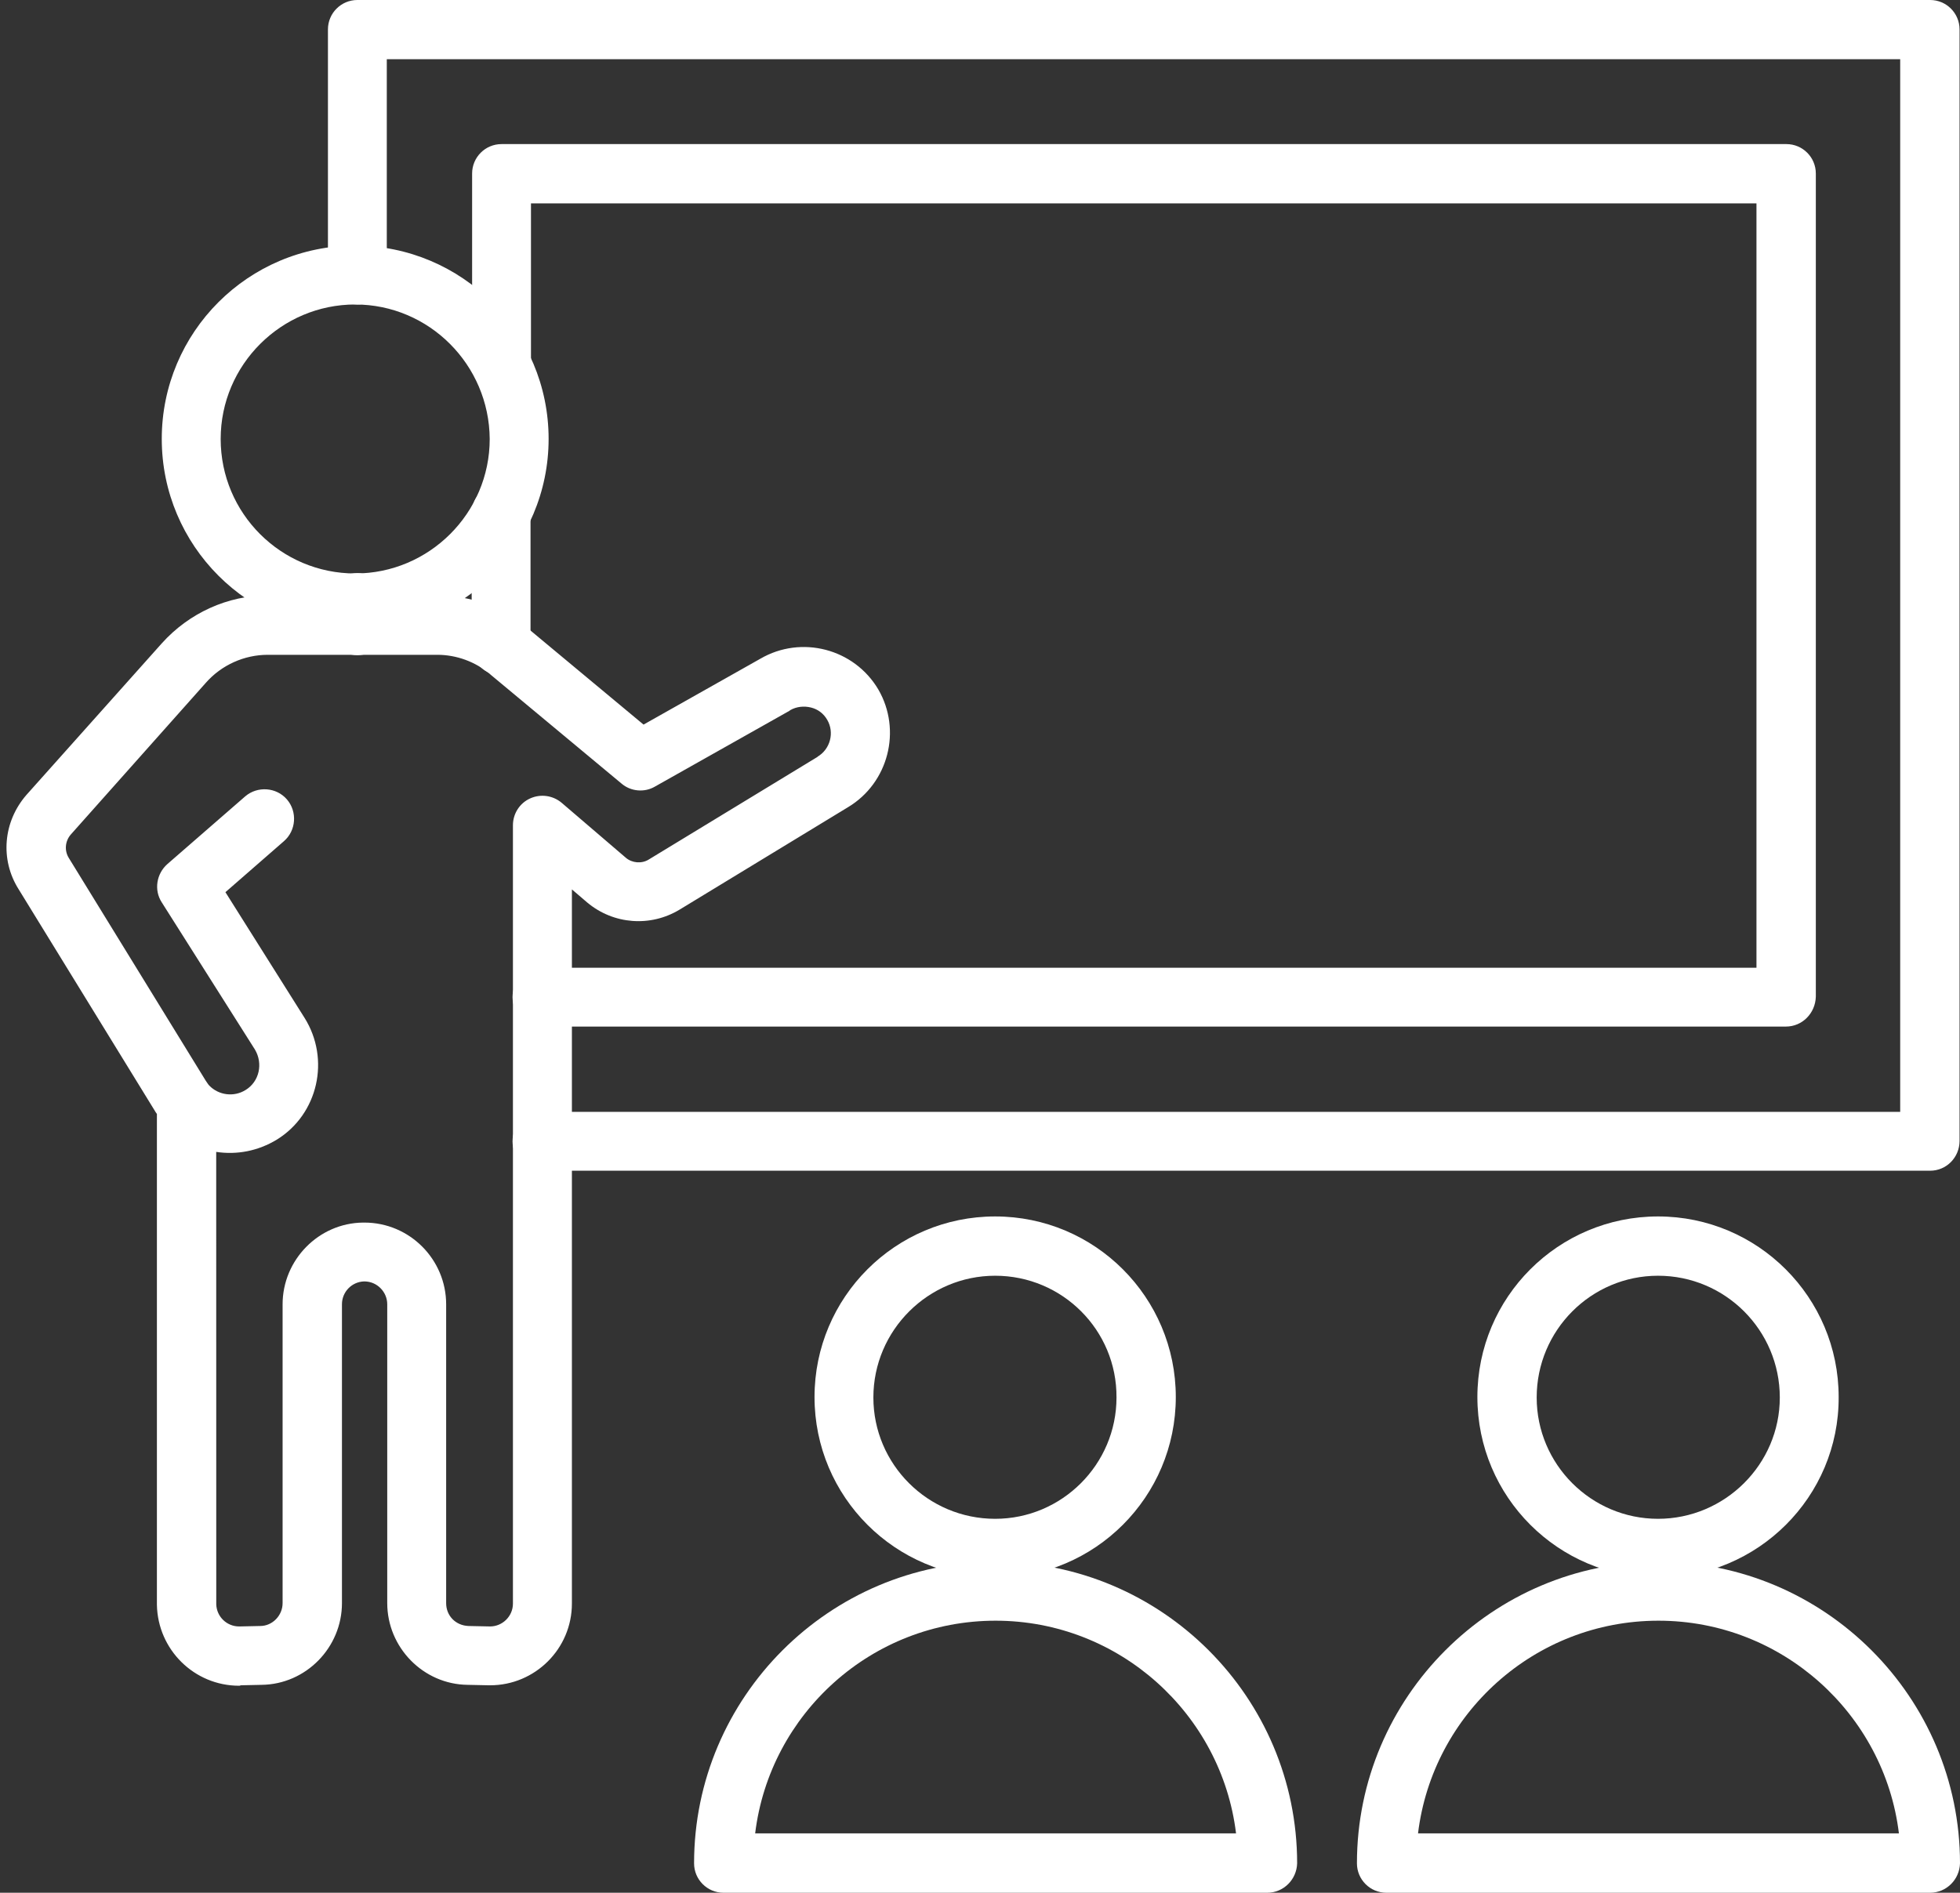 <?xml version="1.0" encoding="UTF-8" standalone="no"?><svg xmlns="http://www.w3.org/2000/svg" xmlns:xlink="http://www.w3.org/1999/xlink" fill="#ffffff" height="3390.3" preserveAspectRatio="xMidYMid meet" version="1" viewBox="177.9 247.3 3510.1 3390.3" width="3510.1" zoomAndPan="magnify"><rect x="177.9" y="247.3" width="3510.1" height="3390.3" fill="#333333" stroke="none"/><g><g clip-rule="evenodd" fill-rule="evenodd" id="change1_1"><path d="M1960.1,2532.4c-119.7,0-218.1,97.6-218.1,218.1c0,119.7,97.6,217.3,218.1,217.3 c119.7,0,217.3-97.6,217.3-217.3C2178.2,2630,2080.5,2532.4,1960.1,2532.4L1960.1,2532.4z M1960.1,3073.2 c-178.7,0-323.5-144.8-323.5-323.5s144.8-323.5,323.5-323.5s323.5,144.8,323.5,323.5S2138.8,3073.2,1960.1,3073.2z"/><path d="M1530.3,3531.3h861.2c-26-214.1-209.4-381-430.6-381C1738.9,3150.3,1556.3,3317.2,1530.3,3531.3 L1530.3,3531.3z M2447.4,3637.6h-973.8c-29.1,0-52.7-23.6-52.7-52.7c0-297.6,242.5-540,540-540s540,242.5,540,540 C2500.1,3614,2476.5,3637.6,2447.4,3637.6z"/><path d="M3147.2,2532.4c-119.7,0-217.3,97.6-217.3,218.1c0,119.7,97.6,217.3,217.3,217.3 c119.7,0,218.1-97.6,218.1-217.3C3365.2,2630,3267.6,2532.4,3147.2,2532.4L3147.2,2532.4z M3147.2,3073.2 c-178.7,0-323.5-144.8-323.5-323.5s144.8-323.5,323.5-323.5s323.5,144.8,323.5,323.5C3471.5,2928.4,3325.9,3073.2,3147.2,3073.2z"/><path d="M2717.4,3531.3h861.2c-26-214.1-209.4-381-430.6-381C2926,3150.3,2743.4,3317.2,2717.4,3531.3L2717.4,3531.3z M3634.5,3637.6h-973.8c-29.1,0-52.7-23.6-52.7-52.7c0-297.6,242.5-540,540-540s540,242.5,540,540 C3687.2,3614,3663.6,3637.6,3634.5,3637.6z"/><path d="M565.2,3121.2c0.8,22,18.9,39.4,40.9,39.4h0.8l37-0.8c22,0,40.1-18.9,40.1-40.9v-535.3 c0-79.5,64.5-145.6,144.1-146.4h0.8h1.6c81.1,0,146.4,66.1,146.4,146.4v535.3c0,22.8,17.3,40.1,40.1,40.9l38.6,0.8 c22,0,40.9-18.1,40.9-40.9V1725.5c0-20.5,11.8-39.4,30.7-48s40.9-5.5,56.7,7.9l114.9,98.4c11,9.4,28.3,11,40.9,3.1l301.5-183.4 c0,0,0.8,0,0.8-0.8c22.8-13.4,30.7-43.3,17.3-66.1c-6.3-11-16.5-18.9-29.1-22c-12.6-3.1-26-1.6-37,4.7c0,0-0.8,0-0.8,0.8 l-241.7,136.2c-18.9,11-43.3,8.7-59.8-5.5l-234.6-195.2c0,0,0,0-0.8-0.8c-26-22-59.8-34.6-94.5-34.6H657.3 c-41.7,0-82.7,18.1-111,50.4l-241.7,271.6c-10.2,11.8-11.8,29.1-3.1,42.5l244.8,398.3c2.4,3.1,3.9,6.3,6.3,8.7 c16.5,17.3,44.1,21.3,65.3,7.9c24.4-15,31.5-47.2,16.5-72.4l-166.9-263.7c-14.2-22-9.4-51.2,10.2-68.5l139.3-121.2 c22-18.9,55.9-16.5,74.8,5.5c18.9,22,16.5,55.9-5.5,74.8l-104.7,91.3l141.7,225.1c46.4,74,24.4,172.4-49.6,218.1 c-33.8,20.5-71.6,27.6-108.6,22L565.2,3121.2L565.2,3121.2z M606.1,3266.8c-80.3,0-145.6-64.5-147.2-144.8v-0.8v-878.5 c-0.8-1.6-2.4-3.1-3.1-4.7L211,1839.7c-33.1-52.7-27.6-120.4,14.2-168.5l242.5-271.6c48.8-54.3,118.1-85.8,189.7-85.8h303.9 c59.8,0,118.1,21.3,162.9,59.8l206.2,171.6l209.4-118.1c73.2-42.5,167.7-18.1,211,55.1c42.5,73.2,18.1,167.7-54.3,211 l-301.5,183.4c-52,31.5-118.1,26.8-165.3-12.6l-27.6-23.6v1279.2c0,81.1-66.1,146.4-146.4,146.4h-1.6h-0.8l-37.8-0.8 c-79.5-0.8-144.1-66.9-144.1-146.4v-535.3c0-22-18.1-40.9-40.9-40.9h-0.8c-22,0.8-39.4,18.9-39.4,40.9v535.3 c0,79.5-64.5,145.6-144.1,146.4l-37,0.8C607.7,3266.8,606.9,3266.8,606.1,3266.8z"/><path d="M814,792.7c-132.2,0-240.9,107.8-240.9,240.9s107.8,240.9,240.9,240.9c132.2,0,240.9-107.8,240.9-240.9 C1054,900.5,946.2,792.7,814,792.7L814,792.7z M814,1379.9c-191.3,0-346.4-155.1-346.4-346.4S622.7,687.2,814,687.2 s346.4,155.1,346.4,346.4C1160.3,1224.1,1005.2,1379.9,814,1379.9z"/><path d="M3634.5,2344.3h-2486c-29.1,0-52.7-23.6-52.7-52.7s23.6-52.7,52.7-52.7h2432.4V353.4H870.6V740 c0,29.1-23.6,52.7-52.7,52.7c-29.1,0-52.7-23.6-52.7-52.7v-440c0-29.1,23.6-52.7,52.7-52.7h2816.6c29.1,0,52.7,23.6,52.7,52.7 v1990.8C3687.2,2320.6,3663.6,2344.3,3634.5,2344.3z"/><path d="M817.9,1420.9c-29.1,0-52.7-23.6-52.7-52.7v-41.7c0-29.1,23.6-52.7,52.7-52.7c29.1,0,52.7,23.6,52.7,52.7 v40.9C870.6,1397.3,847,1420.9,817.9,1420.9z"/><path d="M3376.3,2086.1H1148.5c-29.1,0-52.7-23.6-52.7-52.7c0-29.1,23.6-52.7,52.7-52.7h2175V611.6H1128.8v288.9 c0,29.1-23.6,52.7-52.7,52.7s-52.7-23.6-52.7-52.7V558.1c0-29.1,23.6-52.7,52.7-52.7h2301c29.1,0,52.7,23.6,52.7,52.7v1474.4 C3429,2062.4,3405.4,2086.1,3376.3,2086.1z"/><path d="M1075.3,1457.1c-29.1,0-52.7-23.6-52.7-52.7v-237.7c0-29.1,23.6-52.7,52.7-52.7s52.7,23.6,52.7,52.7v237.7 C1128.8,1433.5,1105.2,1457.1,1075.3,1457.1z"/></g></g></svg>